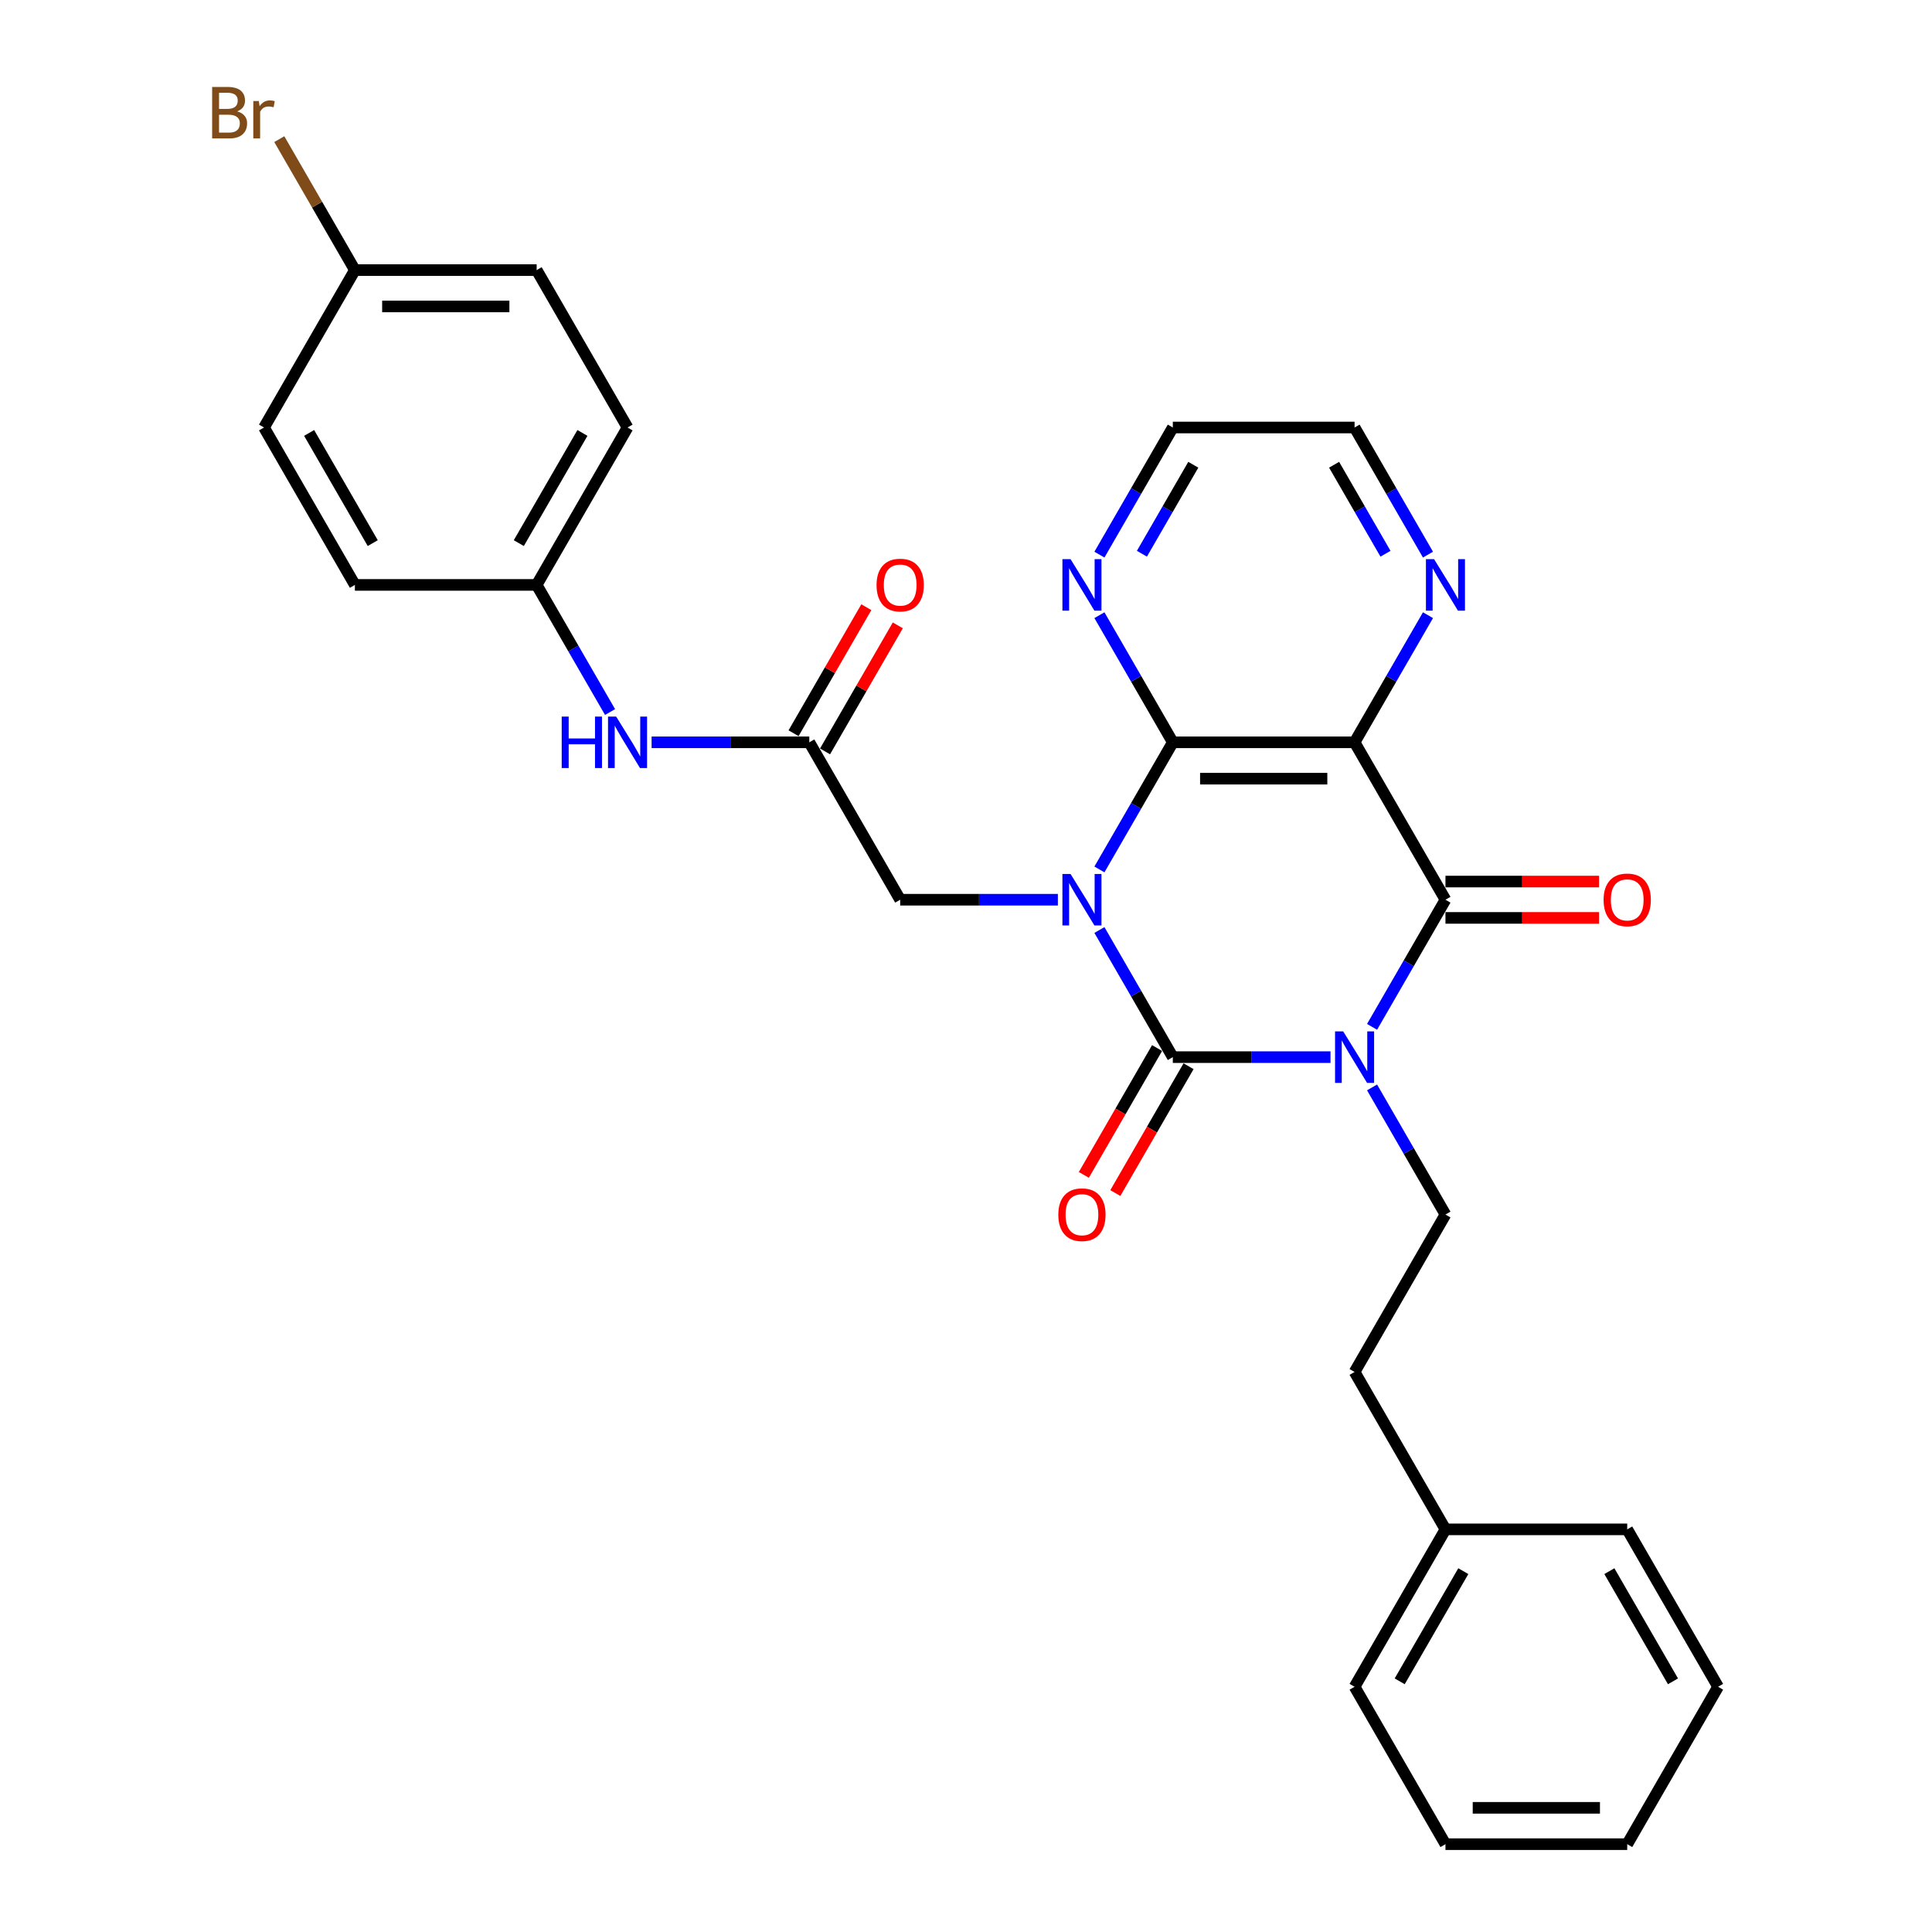 <?xml version='1.0' encoding='iso-8859-1'?>
<svg version='1.1' baseProfile='full'
              xmlns='http://www.w3.org/2000/svg'
                      xmlns:rdkit='http://www.rdkit.org/xml'
                      xmlns:xlink='http://www.w3.org/1999/xlink'
                  xml:space='preserve'
width='1000px' height='1000px' viewBox='0 0 1000 1000'>
<!-- END OF HEADER -->
<rect style='opacity:1.0;fill:#FFFFFF;stroke:none' width='1000' height='1000' x='0' y='0'> </rect>
<path class='bond-1' d='M 569.059,481.371 L 588.054,514.272' style='fill:none;fill-rule:evenodd;stroke:#0000FF;stroke-width:6px;stroke-linecap:butt;stroke-linejoin:miter;stroke-opacity:1' />
<path class='bond-1' d='M 588.054,514.272 L 607.049,547.172' style='fill:none;fill-rule:evenodd;stroke:#000000;stroke-width:6px;stroke-linecap:butt;stroke-linejoin:miter;stroke-opacity:1' />
<path class='bond-3' d='M 569.059,450.024 L 588.054,417.124' style='fill:none;fill-rule:evenodd;stroke:#0000FF;stroke-width:6px;stroke-linecap:butt;stroke-linejoin:miter;stroke-opacity:1' />
<path class='bond-3' d='M 588.054,417.124 L 607.049,384.223' style='fill:none;fill-rule:evenodd;stroke:#000000;stroke-width:6px;stroke-linecap:butt;stroke-linejoin:miter;stroke-opacity:1' />
<path class='bond-5' d='M 547.554,465.698 L 506.742,465.698' style='fill:none;fill-rule:evenodd;stroke:#0000FF;stroke-width:6px;stroke-linecap:butt;stroke-linejoin:miter;stroke-opacity:1' />
<path class='bond-5' d='M 506.742,465.698 L 465.931,465.698' style='fill:none;fill-rule:evenodd;stroke:#000000;stroke-width:6px;stroke-linecap:butt;stroke-linejoin:miter;stroke-opacity:1' />
<path class='bond-0' d='M 688.672,547.172 L 647.86,547.172' style='fill:none;fill-rule:evenodd;stroke:#0000FF;stroke-width:6px;stroke-linecap:butt;stroke-linejoin:miter;stroke-opacity:1' />
<path class='bond-0' d='M 647.86,547.172 L 607.049,547.172' style='fill:none;fill-rule:evenodd;stroke:#000000;stroke-width:6px;stroke-linecap:butt;stroke-linejoin:miter;stroke-opacity:1' />
<path class='bond-6' d='M 710.177,562.846 L 729.172,595.746' style='fill:none;fill-rule:evenodd;stroke:#0000FF;stroke-width:6px;stroke-linecap:butt;stroke-linejoin:miter;stroke-opacity:1' />
<path class='bond-6' d='M 729.172,595.746 L 748.167,628.647' style='fill:none;fill-rule:evenodd;stroke:#000000;stroke-width:6px;stroke-linecap:butt;stroke-linejoin:miter;stroke-opacity:1' />
<path class='bond-30' d='M 710.177,531.499 L 729.172,498.598' style='fill:none;fill-rule:evenodd;stroke:#0000FF;stroke-width:6px;stroke-linecap:butt;stroke-linejoin:miter;stroke-opacity:1' />
<path class='bond-30' d='M 729.172,498.598 L 748.167,465.698' style='fill:none;fill-rule:evenodd;stroke:#000000;stroke-width:6px;stroke-linecap:butt;stroke-linejoin:miter;stroke-opacity:1' />
<path class='bond-10' d='M 598.901,542.468 L 579.95,575.294' style='fill:none;fill-rule:evenodd;stroke:#000000;stroke-width:6px;stroke-linecap:butt;stroke-linejoin:miter;stroke-opacity:1' />
<path class='bond-10' d='M 579.95,575.294 L 560.998,608.119' style='fill:none;fill-rule:evenodd;stroke:#FF0000;stroke-width:6px;stroke-linecap:butt;stroke-linejoin:miter;stroke-opacity:1' />
<path class='bond-10' d='M 615.196,551.876 L 596.245,584.702' style='fill:none;fill-rule:evenodd;stroke:#000000;stroke-width:6px;stroke-linecap:butt;stroke-linejoin:miter;stroke-opacity:1' />
<path class='bond-10' d='M 596.245,584.702 L 577.293,617.527' style='fill:none;fill-rule:evenodd;stroke:#FF0000;stroke-width:6px;stroke-linecap:butt;stroke-linejoin:miter;stroke-opacity:1' />
<path class='bond-2' d='M 748.167,465.698 L 701.128,384.223' style='fill:none;fill-rule:evenodd;stroke:#000000;stroke-width:6px;stroke-linecap:butt;stroke-linejoin:miter;stroke-opacity:1' />
<path class='bond-11' d='M 748.167,475.106 L 787.915,475.106' style='fill:none;fill-rule:evenodd;stroke:#000000;stroke-width:6px;stroke-linecap:butt;stroke-linejoin:miter;stroke-opacity:1' />
<path class='bond-11' d='M 787.915,475.106 L 827.664,475.106' style='fill:none;fill-rule:evenodd;stroke:#FF0000;stroke-width:6px;stroke-linecap:butt;stroke-linejoin:miter;stroke-opacity:1' />
<path class='bond-11' d='M 748.167,456.29 L 787.915,456.29' style='fill:none;fill-rule:evenodd;stroke:#000000;stroke-width:6px;stroke-linecap:butt;stroke-linejoin:miter;stroke-opacity:1' />
<path class='bond-11' d='M 787.915,456.29 L 827.664,456.29' style='fill:none;fill-rule:evenodd;stroke:#FF0000;stroke-width:6px;stroke-linecap:butt;stroke-linejoin:miter;stroke-opacity:1' />
<path class='bond-4' d='M 607.049,384.223 L 701.128,384.223' style='fill:none;fill-rule:evenodd;stroke:#000000;stroke-width:6px;stroke-linecap:butt;stroke-linejoin:miter;stroke-opacity:1' />
<path class='bond-4' d='M 621.161,403.039 L 687.016,403.039' style='fill:none;fill-rule:evenodd;stroke:#000000;stroke-width:6px;stroke-linecap:butt;stroke-linejoin:miter;stroke-opacity:1' />
<path class='bond-9' d='M 607.049,384.223 L 588.054,351.323' style='fill:none;fill-rule:evenodd;stroke:#000000;stroke-width:6px;stroke-linecap:butt;stroke-linejoin:miter;stroke-opacity:1' />
<path class='bond-9' d='M 588.054,351.323 L 569.059,318.422' style='fill:none;fill-rule:evenodd;stroke:#0000FF;stroke-width:6px;stroke-linecap:butt;stroke-linejoin:miter;stroke-opacity:1' />
<path class='bond-8' d='M 701.128,384.223 L 720.123,351.323' style='fill:none;fill-rule:evenodd;stroke:#000000;stroke-width:6px;stroke-linecap:butt;stroke-linejoin:miter;stroke-opacity:1' />
<path class='bond-8' d='M 720.123,351.323 L 739.118,318.422' style='fill:none;fill-rule:evenodd;stroke:#0000FF;stroke-width:6px;stroke-linecap:butt;stroke-linejoin:miter;stroke-opacity:1' />
<path class='bond-7' d='M 465.931,465.698 L 418.891,384.223' style='fill:none;fill-rule:evenodd;stroke:#000000;stroke-width:6px;stroke-linecap:butt;stroke-linejoin:miter;stroke-opacity:1' />
<path class='bond-15' d='M 748.167,628.647 L 701.128,710.122' style='fill:none;fill-rule:evenodd;stroke:#000000;stroke-width:6px;stroke-linecap:butt;stroke-linejoin:miter;stroke-opacity:1' />
<path class='bond-12' d='M 418.891,384.223 L 378.08,384.223' style='fill:none;fill-rule:evenodd;stroke:#000000;stroke-width:6px;stroke-linecap:butt;stroke-linejoin:miter;stroke-opacity:1' />
<path class='bond-12' d='M 378.08,384.223 L 337.269,384.223' style='fill:none;fill-rule:evenodd;stroke:#0000FF;stroke-width:6px;stroke-linecap:butt;stroke-linejoin:miter;stroke-opacity:1' />
<path class='bond-13' d='M 427.039,388.927 L 445.871,356.309' style='fill:none;fill-rule:evenodd;stroke:#000000;stroke-width:6px;stroke-linecap:butt;stroke-linejoin:miter;stroke-opacity:1' />
<path class='bond-13' d='M 445.871,356.309 L 464.703,323.69' style='fill:none;fill-rule:evenodd;stroke:#FF0000;stroke-width:6px;stroke-linecap:butt;stroke-linejoin:miter;stroke-opacity:1' />
<path class='bond-13' d='M 410.744,379.519 L 429.576,346.901' style='fill:none;fill-rule:evenodd;stroke:#000000;stroke-width:6px;stroke-linecap:butt;stroke-linejoin:miter;stroke-opacity:1' />
<path class='bond-13' d='M 429.576,346.901 L 448.408,314.283' style='fill:none;fill-rule:evenodd;stroke:#FF0000;stroke-width:6px;stroke-linecap:butt;stroke-linejoin:miter;stroke-opacity:1' />
<path class='bond-31' d='M 739.118,287.075 L 720.123,254.174' style='fill:none;fill-rule:evenodd;stroke:#0000FF;stroke-width:6px;stroke-linecap:butt;stroke-linejoin:miter;stroke-opacity:1' />
<path class='bond-31' d='M 720.123,254.174 L 701.128,221.274' style='fill:none;fill-rule:evenodd;stroke:#000000;stroke-width:6px;stroke-linecap:butt;stroke-linejoin:miter;stroke-opacity:1' />
<path class='bond-31' d='M 717.125,286.613 L 703.828,263.582' style='fill:none;fill-rule:evenodd;stroke:#0000FF;stroke-width:6px;stroke-linecap:butt;stroke-linejoin:miter;stroke-opacity:1' />
<path class='bond-31' d='M 703.828,263.582 L 690.531,240.552' style='fill:none;fill-rule:evenodd;stroke:#000000;stroke-width:6px;stroke-linecap:butt;stroke-linejoin:miter;stroke-opacity:1' />
<path class='bond-24' d='M 569.059,287.075 L 588.054,254.174' style='fill:none;fill-rule:evenodd;stroke:#0000FF;stroke-width:6px;stroke-linecap:butt;stroke-linejoin:miter;stroke-opacity:1' />
<path class='bond-24' d='M 588.054,254.174 L 607.049,221.274' style='fill:none;fill-rule:evenodd;stroke:#000000;stroke-width:6px;stroke-linecap:butt;stroke-linejoin:miter;stroke-opacity:1' />
<path class='bond-24' d='M 591.052,286.613 L 604.349,263.582' style='fill:none;fill-rule:evenodd;stroke:#0000FF;stroke-width:6px;stroke-linecap:butt;stroke-linejoin:miter;stroke-opacity:1' />
<path class='bond-24' d='M 604.349,263.582 L 617.645,240.552' style='fill:none;fill-rule:evenodd;stroke:#000000;stroke-width:6px;stroke-linecap:butt;stroke-linejoin:miter;stroke-opacity:1' />
<path class='bond-14' d='M 315.763,368.55 L 296.768,335.649' style='fill:none;fill-rule:evenodd;stroke:#0000FF;stroke-width:6px;stroke-linecap:butt;stroke-linejoin:miter;stroke-opacity:1' />
<path class='bond-14' d='M 296.768,335.649 L 277.773,302.749' style='fill:none;fill-rule:evenodd;stroke:#000000;stroke-width:6px;stroke-linecap:butt;stroke-linejoin:miter;stroke-opacity:1' />
<path class='bond-18' d='M 277.773,302.749 L 183.694,302.749' style='fill:none;fill-rule:evenodd;stroke:#000000;stroke-width:6px;stroke-linecap:butt;stroke-linejoin:miter;stroke-opacity:1' />
<path class='bond-19' d='M 277.773,302.749 L 324.813,221.274' style='fill:none;fill-rule:evenodd;stroke:#000000;stroke-width:6px;stroke-linecap:butt;stroke-linejoin:miter;stroke-opacity:1' />
<path class='bond-19' d='M 268.534,281.119 L 301.462,224.087' style='fill:none;fill-rule:evenodd;stroke:#000000;stroke-width:6px;stroke-linecap:butt;stroke-linejoin:miter;stroke-opacity:1' />
<path class='bond-22' d='M 701.128,710.122 L 748.167,791.596' style='fill:none;fill-rule:evenodd;stroke:#000000;stroke-width:6px;stroke-linecap:butt;stroke-linejoin:miter;stroke-opacity:1' />
<path class='bond-16' d='M 183.694,139.799 L 277.773,139.799' style='fill:none;fill-rule:evenodd;stroke:#000000;stroke-width:6px;stroke-linecap:butt;stroke-linejoin:miter;stroke-opacity:1' />
<path class='bond-16' d='M 197.806,158.615 L 263.661,158.615' style='fill:none;fill-rule:evenodd;stroke:#000000;stroke-width:6px;stroke-linecap:butt;stroke-linejoin:miter;stroke-opacity:1' />
<path class='bond-17' d='M 183.694,139.799 L 164.126,105.906' style='fill:none;fill-rule:evenodd;stroke:#000000;stroke-width:6px;stroke-linecap:butt;stroke-linejoin:miter;stroke-opacity:1' />
<path class='bond-17' d='M 164.126,105.906 L 144.558,72.013' style='fill:none;fill-rule:evenodd;stroke:#7F4C19;stroke-width:6px;stroke-linecap:butt;stroke-linejoin:miter;stroke-opacity:1' />
<path class='bond-32' d='M 183.694,139.799 L 136.655,221.274' style='fill:none;fill-rule:evenodd;stroke:#000000;stroke-width:6px;stroke-linecap:butt;stroke-linejoin:miter;stroke-opacity:1' />
<path class='bond-20' d='M 183.694,302.749 L 136.655,221.274' style='fill:none;fill-rule:evenodd;stroke:#000000;stroke-width:6px;stroke-linecap:butt;stroke-linejoin:miter;stroke-opacity:1' />
<path class='bond-20' d='M 192.933,281.119 L 160.006,224.087' style='fill:none;fill-rule:evenodd;stroke:#000000;stroke-width:6px;stroke-linecap:butt;stroke-linejoin:miter;stroke-opacity:1' />
<path class='bond-21' d='M 324.813,221.274 L 277.773,139.799' style='fill:none;fill-rule:evenodd;stroke:#000000;stroke-width:6px;stroke-linecap:butt;stroke-linejoin:miter;stroke-opacity:1' />
<path class='bond-25' d='M 748.167,791.596 L 701.128,873.071' style='fill:none;fill-rule:evenodd;stroke:#000000;stroke-width:6px;stroke-linecap:butt;stroke-linejoin:miter;stroke-opacity:1' />
<path class='bond-25' d='M 757.406,813.225 L 724.479,870.258' style='fill:none;fill-rule:evenodd;stroke:#000000;stroke-width:6px;stroke-linecap:butt;stroke-linejoin:miter;stroke-opacity:1' />
<path class='bond-26' d='M 748.167,791.596 L 842.246,791.596' style='fill:none;fill-rule:evenodd;stroke:#000000;stroke-width:6px;stroke-linecap:butt;stroke-linejoin:miter;stroke-opacity:1' />
<path class='bond-23' d='M 701.128,221.274 L 607.049,221.274' style='fill:none;fill-rule:evenodd;stroke:#000000;stroke-width:6px;stroke-linecap:butt;stroke-linejoin:miter;stroke-opacity:1' />
<path class='bond-28' d='M 701.128,873.071 L 748.167,954.545' style='fill:none;fill-rule:evenodd;stroke:#000000;stroke-width:6px;stroke-linecap:butt;stroke-linejoin:miter;stroke-opacity:1' />
<path class='bond-27' d='M 842.246,791.596 L 889.285,873.071' style='fill:none;fill-rule:evenodd;stroke:#000000;stroke-width:6px;stroke-linecap:butt;stroke-linejoin:miter;stroke-opacity:1' />
<path class='bond-27' d='M 833.007,813.225 L 865.934,870.258' style='fill:none;fill-rule:evenodd;stroke:#000000;stroke-width:6px;stroke-linecap:butt;stroke-linejoin:miter;stroke-opacity:1' />
<path class='bond-29' d='M 889.285,873.071 L 842.246,954.545' style='fill:none;fill-rule:evenodd;stroke:#000000;stroke-width:6px;stroke-linecap:butt;stroke-linejoin:miter;stroke-opacity:1' />
<path class='bond-33' d='M 748.167,954.545 L 842.246,954.545' style='fill:none;fill-rule:evenodd;stroke:#000000;stroke-width:6px;stroke-linecap:butt;stroke-linejoin:miter;stroke-opacity:1' />
<path class='bond-33' d='M 762.279,935.73 L 828.134,935.73' style='fill:none;fill-rule:evenodd;stroke:#000000;stroke-width:6px;stroke-linecap:butt;stroke-linejoin:miter;stroke-opacity:1' />
<path  class='atom-0' d='M 554.12 452.376
L 562.851 466.488
Q 563.716 467.88, 565.109 470.402
Q 566.501 472.923, 566.576 473.074
L 566.576 452.376
L 570.114 452.376
L 570.114 479.019
L 566.463 479.019
L 557.093 463.59
Q 556.002 461.784, 554.835 459.714
Q 553.706 457.645, 553.368 457.005
L 553.368 479.019
L 549.905 479.019
L 549.905 452.376
L 554.12 452.376
' fill='#0000FF'/>
<path  class='atom-1' d='M 695.238 533.851
L 703.969 547.963
Q 704.834 549.355, 706.227 551.876
Q 707.619 554.398, 707.694 554.548
L 707.694 533.851
L 711.232 533.851
L 711.232 560.494
L 707.582 560.494
L 698.211 545.065
Q 697.12 543.259, 695.953 541.189
Q 694.824 539.119, 694.486 538.48
L 694.486 560.494
L 691.024 560.494
L 691.024 533.851
L 695.238 533.851
' fill='#0000FF'/>
<path  class='atom-9' d='M 742.278 289.427
L 751.008 303.539
Q 751.874 304.931, 753.266 307.453
Q 754.659 309.974, 754.734 310.124
L 754.734 289.427
L 758.271 289.427
L 758.271 316.07
L 754.621 316.07
L 745.251 300.641
Q 744.159 298.835, 742.993 296.765
Q 741.864 294.695, 741.525 294.056
L 741.525 316.07
L 738.063 316.07
L 738.063 289.427
L 742.278 289.427
' fill='#0000FF'/>
<path  class='atom-10' d='M 554.12 289.427
L 562.851 303.539
Q 563.716 304.931, 565.109 307.453
Q 566.501 309.974, 566.576 310.124
L 566.576 289.427
L 570.114 289.427
L 570.114 316.07
L 566.463 316.07
L 557.093 300.641
Q 556.002 298.835, 554.835 296.765
Q 553.706 294.695, 553.368 294.056
L 553.368 316.07
L 549.905 316.07
L 549.905 289.427
L 554.12 289.427
' fill='#0000FF'/>
<path  class='atom-11' d='M 547.779 628.722
Q 547.779 622.325, 550.94 618.75
Q 554.101 615.175, 560.01 615.175
Q 565.918 615.175, 569.079 618.75
Q 572.24 622.325, 572.24 628.722
Q 572.24 635.195, 569.041 638.883
Q 565.842 642.533, 560.01 642.533
Q 554.139 642.533, 550.94 638.883
Q 547.779 635.233, 547.779 628.722
M 560.01 639.523
Q 564.074 639.523, 566.256 636.813
Q 568.477 634.066, 568.477 628.722
Q 568.477 623.491, 566.256 620.857
Q 564.074 618.185, 560.01 618.185
Q 555.945 618.185, 553.725 620.82
Q 551.542 623.454, 551.542 628.722
Q 551.542 634.104, 553.725 636.813
Q 555.945 639.523, 560.01 639.523
' fill='#FF0000'/>
<path  class='atom-12' d='M 830.016 465.773
Q 830.016 459.376, 833.177 455.801
Q 836.338 452.226, 842.246 452.226
Q 848.154 452.226, 851.315 455.801
Q 854.476 459.376, 854.476 465.773
Q 854.476 472.246, 851.277 475.934
Q 848.079 479.584, 842.246 479.584
Q 836.375 479.584, 833.177 475.934
Q 830.016 472.283, 830.016 465.773
M 842.246 476.573
Q 846.31 476.573, 848.493 473.864
Q 850.713 471.117, 850.713 465.773
Q 850.713 460.542, 848.493 457.908
Q 846.31 455.236, 842.246 455.236
Q 838.182 455.236, 835.961 457.87
Q 833.779 460.505, 833.779 465.773
Q 833.779 471.154, 835.961 473.864
Q 838.182 476.573, 842.246 476.573
' fill='#FF0000'/>
<path  class='atom-13' d='M 290.737 370.902
L 294.35 370.902
L 294.35 382.229
L 307.973 382.229
L 307.973 370.902
L 311.585 370.902
L 311.585 397.545
L 307.973 397.545
L 307.973 385.239
L 294.35 385.239
L 294.35 397.545
L 290.737 397.545
L 290.737 370.902
' fill='#0000FF'/>
<path  class='atom-13' d='M 318.923 370.902
L 327.654 385.013
Q 328.519 386.406, 329.912 388.927
Q 331.304 391.448, 331.379 391.599
L 331.379 370.902
L 334.917 370.902
L 334.917 397.545
L 331.266 397.545
L 321.896 382.116
Q 320.805 380.309, 319.638 378.24
Q 318.509 376.17, 318.171 375.53
L 318.171 397.545
L 314.709 397.545
L 314.709 370.902
L 318.923 370.902
' fill='#0000FF'/>
<path  class='atom-14' d='M 453.701 302.824
Q 453.701 296.426, 456.862 292.851
Q 460.023 289.276, 465.931 289.276
Q 471.839 289.276, 475 292.851
Q 478.161 296.426, 478.161 302.824
Q 478.161 309.296, 474.962 312.984
Q 471.764 316.635, 465.931 316.635
Q 460.06 316.635, 456.862 312.984
Q 453.701 309.334, 453.701 302.824
M 465.931 313.624
Q 469.995 313.624, 472.178 310.915
Q 474.398 308.168, 474.398 302.824
Q 474.398 297.593, 472.178 294.959
Q 469.995 292.287, 465.931 292.287
Q 461.867 292.287, 459.646 294.921
Q 457.464 297.555, 457.464 302.824
Q 457.464 308.205, 459.646 310.915
Q 461.867 313.624, 465.931 313.624
' fill='#FF0000'/>
<path  class='atom-18' d='M 122.75 57.647
Q 125.309 58.362, 126.589 59.943
Q 127.906 61.486, 127.906 63.781
Q 127.906 67.469, 125.535 69.577
Q 123.202 71.646, 118.761 71.646
L 109.805 71.646
L 109.805 45.003
L 117.67 45.003
Q 122.223 45.003, 124.519 46.847
Q 126.814 48.691, 126.814 52.078
Q 126.814 56.105, 122.75 57.647
M 113.38 48.014
L 113.38 56.368
L 117.67 56.368
Q 120.304 56.368, 121.659 55.314
Q 123.051 54.223, 123.051 52.078
Q 123.051 48.014, 117.67 48.014
L 113.38 48.014
M 118.761 68.636
Q 121.358 68.636, 122.75 67.394
Q 124.143 66.152, 124.143 63.781
Q 124.143 61.599, 122.6 60.507
Q 121.094 59.378, 118.197 59.378
L 113.38 59.378
L 113.38 68.636
L 118.761 68.636
' fill='#7F4C19'/>
<path  class='atom-18' d='M 133.964 52.304
L 134.378 54.975
Q 136.41 51.965, 139.722 51.965
Q 140.776 51.965, 142.206 52.341
L 141.641 55.502
Q 140.023 55.126, 139.12 55.126
Q 137.539 55.126, 136.486 55.766
Q 135.47 56.368, 134.642 57.836
L 134.642 71.646
L 131.104 71.646
L 131.104 52.304
L 133.964 52.304
' fill='#7F4C19'/>
</svg>
